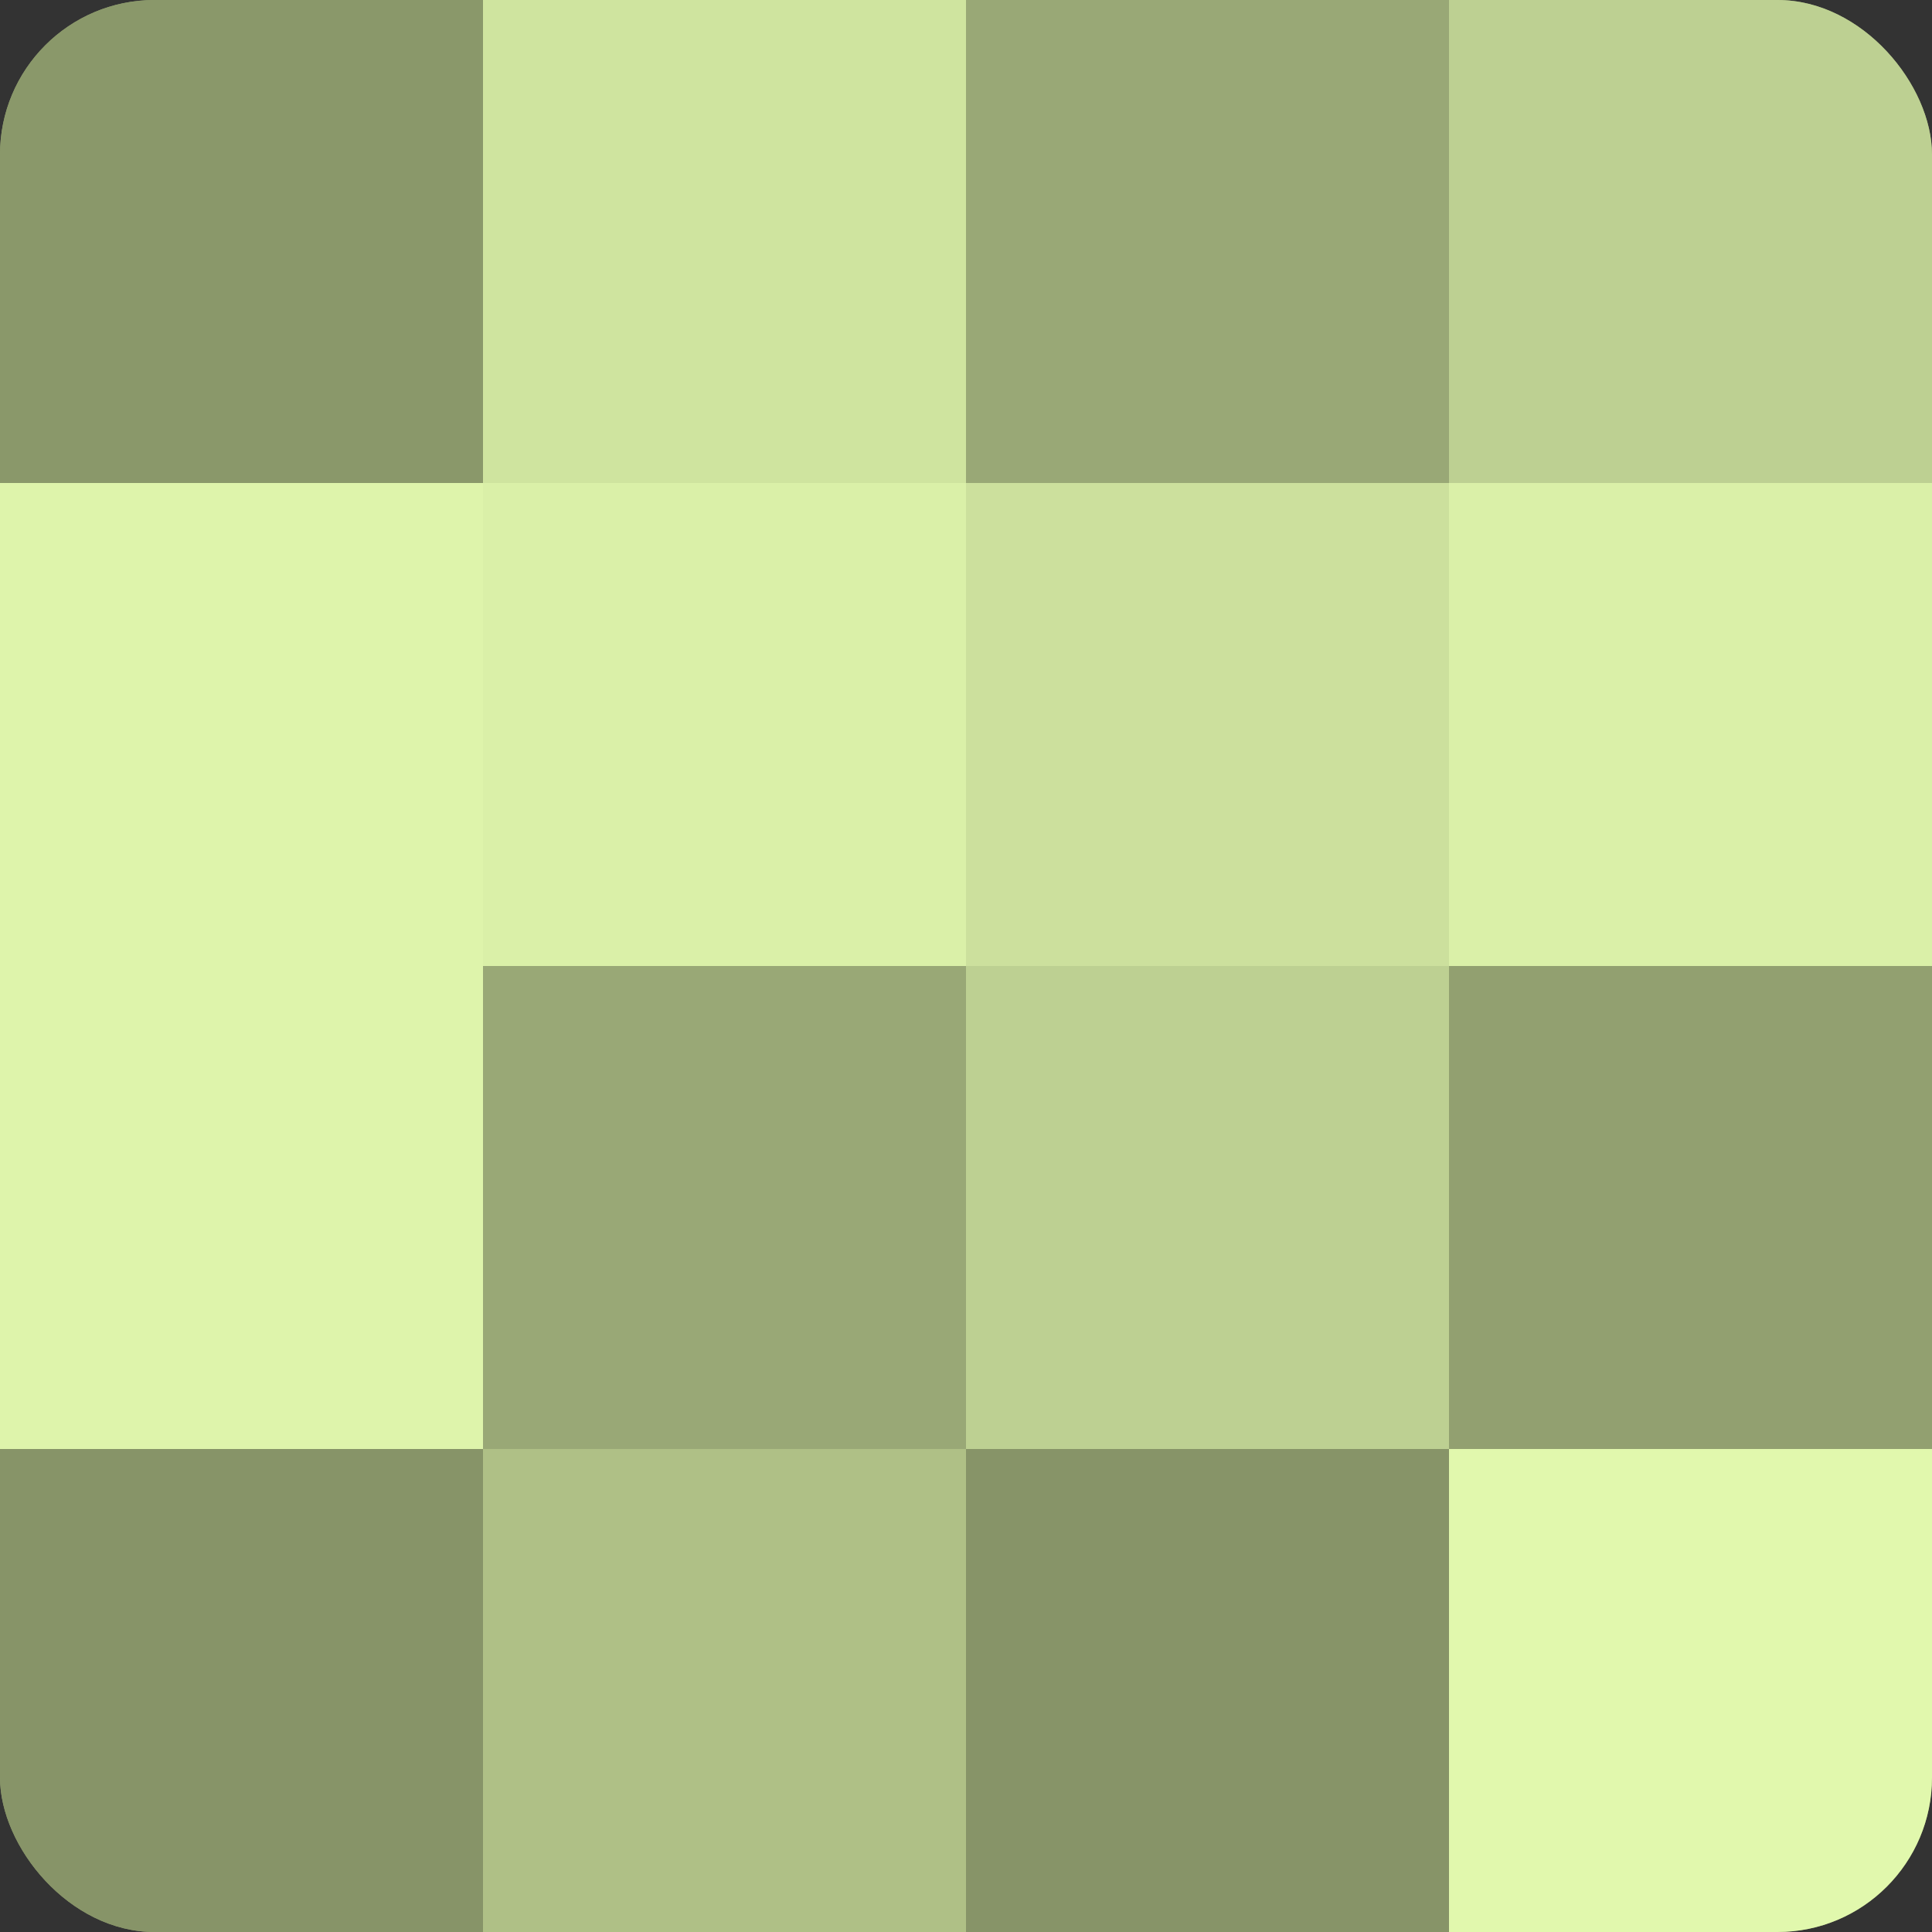 <?xml version="1.0" encoding="UTF-8"?>
<svg xmlns="http://www.w3.org/2000/svg" width="60" height="60" viewBox="0 0 100 100" preserveAspectRatio="xMidYMid meet"><rect x="0" y="0" width="100" height="100" fill="#333333" stroke="none"/><defs><clipPath id="c" width="100" height="100"><rect width="100" height="100" rx="8" ry="8"/></clipPath></defs><g clip-path="url(#c)"><rect width="100" height="100" fill="#92a070"/><rect width="25" height="25" fill="#8a986a"/><rect y="25" width="25" height="25" fill="#def4ab"/><rect y="50" width="25" height="25" fill="#def4ab"/><rect y="75" width="25" height="25" fill="#879468"/><rect x="25" width="25" height="25" fill="#cfe49f"/><rect x="25" y="25" width="25" height="25" fill="#daf0a8"/><rect x="25" y="50" width="25" height="25" fill="#99a876"/><rect x="25" y="75" width="25" height="25" fill="#afc086"/><rect x="50" width="25" height="25" fill="#99a876"/><rect x="50" y="25" width="25" height="25" fill="#cce09d"/><rect x="50" y="50" width="25" height="25" fill="#bdd092"/><rect x="50" y="75" width="25" height="25" fill="#879468"/><rect x="75" width="25" height="25" fill="#bdd092"/><rect x="75" y="25" width="25" height="25" fill="#daf0a8"/><rect x="75" y="50" width="25" height="25" fill="#92a070"/><rect x="75" y="75" width="25" height="25" fill="#e1f8ad"/></g></svg>
